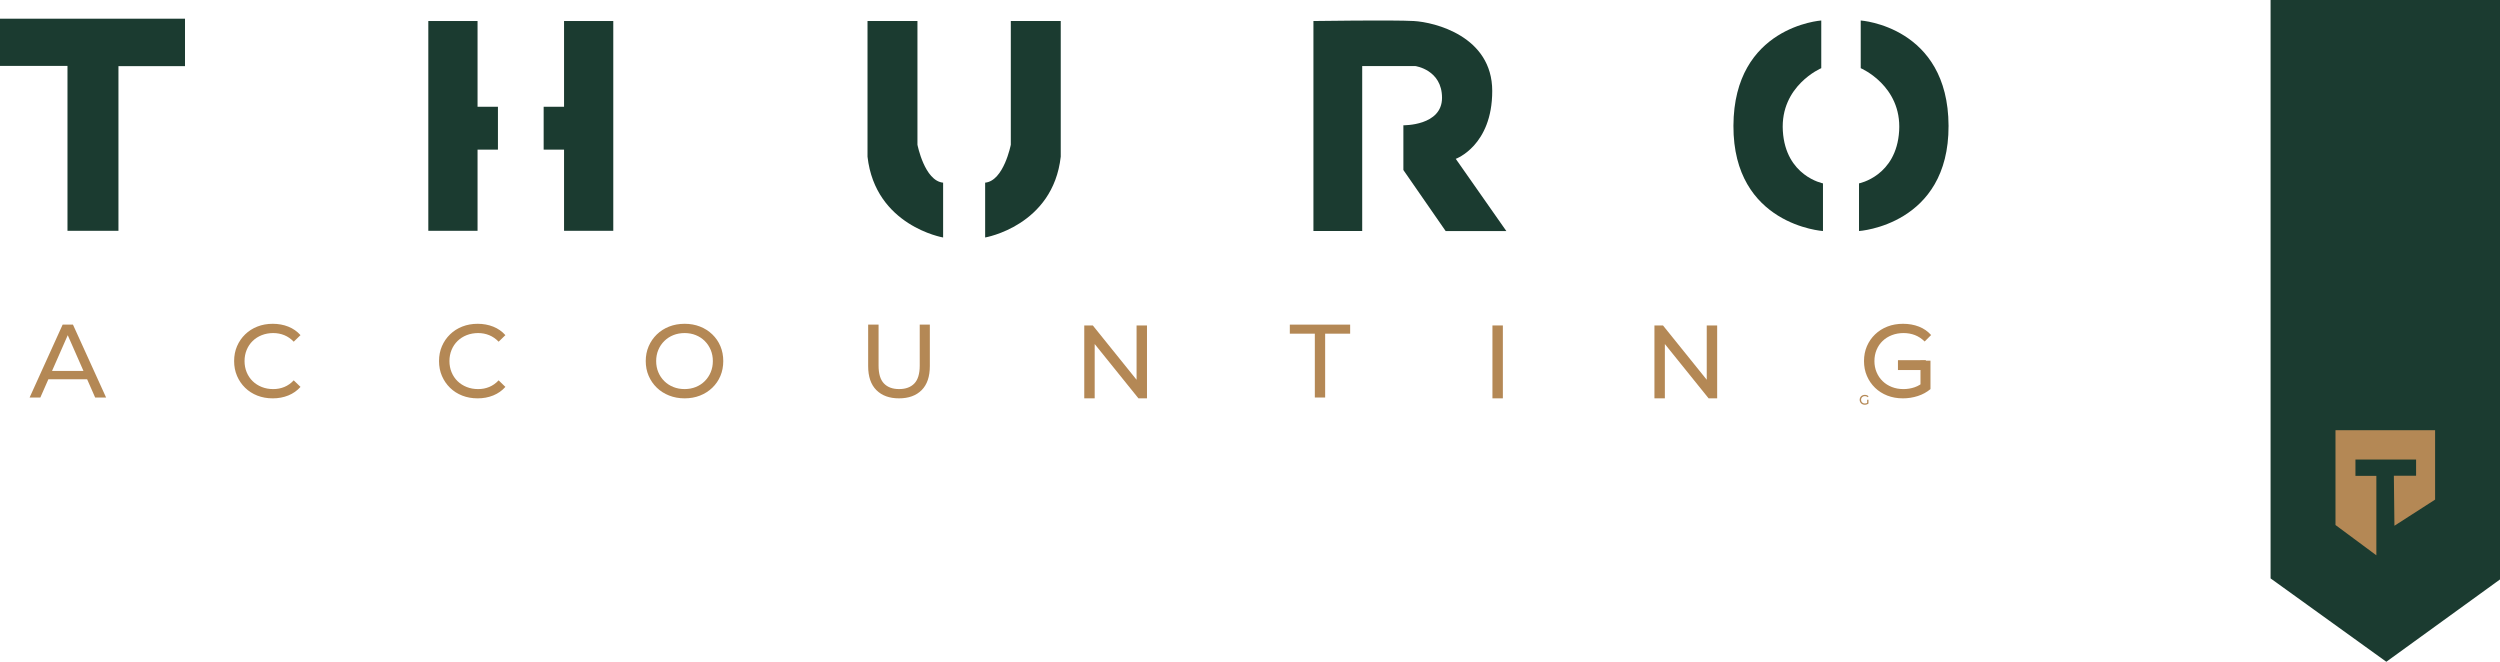 <?xml version="1.0" encoding="UTF-8"?>
<svg xmlns="http://www.w3.org/2000/svg" width="2176" height="576" viewBox="0 0 2176 576" fill="none">
  <path d="M1143.22 201.089H1185.66V57.496H1231.88C1231.88 57.496 1255.14 60.636 1255.14 85.147C1255.14 109.659 1221.5 109.03 1221.5 109.03V147.993L1258.29 201.094H1311.11L1267.09 138.253C1267.09 138.253 1298.84 126.941 1298.84 79.182C1298.84 31.422 1248.54 19.311 1230.62 18.295C1212.69 17.279 1143.21 18.295 1143.21 18.295V201.094L1143.22 201.089Z" fill="#1B3B30"></path>
  <path d="M1585.23 17.84V59.339C1585.23 59.339 1549.39 74.56 1551.78 113.954C1554.17 153.348 1586.72 159.614 1586.72 159.614V201.089C1586.72 201.089 1508.48 195.999 1508.78 109.464C1509.08 22.93 1585.23 17.84 1585.23 17.84H1585.23Z" fill="#1B3B30"></path>
  <path d="M1619.57 17.84V59.339C1619.57 59.339 1655.41 74.56 1653.02 113.954C1650.63 153.348 1618.08 159.614 1618.08 159.614V201.089C1618.08 201.089 1696.32 195.999 1696.02 109.464C1695.72 22.925 1619.57 17.84 1619.57 17.84H1619.57Z" fill="#1B3B30"></path>
  <path d="M25.773 345.993L54.522 282.547H63.502L92.343 345.993H82.82L57.155 287.622H60.782L35.117 345.993H25.778H25.773ZM38.017 330.132L40.467 322.88H76.201L78.83 330.132H38.017Z" fill="#B48855"></path>
  <path d="M237.342 346.721C232.505 346.721 228.046 345.922 223.965 344.321C219.884 342.719 216.345 340.455 213.353 337.523C210.361 334.591 208.017 331.165 206.323 327.236C204.628 323.308 203.781 318.987 203.781 314.274C203.781 309.562 204.628 305.241 206.323 301.312C208.017 297.384 210.375 293.958 213.396 291.026C216.417 288.094 219.971 285.829 224.052 284.228C228.133 282.626 232.592 281.828 237.429 281.828C242.265 281.828 246.845 282.66 250.99 284.32C255.129 285.984 258.654 288.442 261.554 291.708L255.657 297.417C253.236 294.877 250.515 292.99 247.494 291.752C244.468 290.513 241.234 289.894 237.792 289.894C234.35 289.894 230.912 290.499 227.862 291.708C224.807 292.918 222.164 294.606 219.927 296.784C217.691 298.961 215.952 301.54 214.713 304.535C213.474 307.525 212.854 310.776 212.854 314.279C212.854 317.782 213.474 321.034 214.713 324.024C215.952 327.014 217.691 329.598 219.927 331.775C222.164 333.952 224.807 335.641 227.862 336.85C230.912 338.06 234.224 338.665 237.792 338.665C241.36 338.665 244.473 338.045 247.494 336.807C250.515 335.568 253.236 333.652 255.657 331.049L261.554 336.758C258.654 340.019 255.129 342.501 250.99 344.19C246.845 345.884 242.294 346.73 237.342 346.73V346.721Z" fill="#B48855"></path>
  <path d="M415.685 346.721C410.849 346.721 406.39 345.922 402.309 344.321C398.227 342.719 394.688 340.455 391.696 337.523C388.704 334.591 386.361 331.165 384.667 327.236C382.972 323.308 382.125 318.987 382.125 314.274C382.125 309.562 382.972 305.241 384.667 301.312C386.361 297.384 388.719 293.958 391.74 291.026C394.761 288.094 398.315 285.829 402.396 284.228C406.477 282.626 410.936 281.828 415.773 281.828C420.609 281.828 425.189 282.66 429.333 284.32C433.473 285.984 436.997 288.442 439.897 291.708L434 297.417C431.58 294.877 428.859 292.99 425.838 291.752C422.812 290.513 419.578 289.894 416.136 289.894C412.694 289.894 409.256 290.499 406.206 291.708C403.151 292.918 400.508 294.606 398.271 296.784C396.034 298.961 394.296 301.54 393.057 304.535C391.817 307.525 391.198 310.776 391.198 314.279C391.198 317.782 391.817 321.034 393.057 324.024C394.296 327.014 396.034 329.598 398.271 331.775C400.508 333.952 403.151 335.641 406.206 336.85C409.256 338.06 412.568 338.665 416.136 338.665C419.704 338.665 422.817 338.045 425.838 336.807C428.859 335.568 431.58 333.652 434 331.049L439.897 336.758C436.997 340.019 433.473 342.501 429.333 344.19C425.189 345.884 420.638 346.73 415.685 346.73V346.721Z" fill="#B48855"></path>
  <path d="M595.886 346.721C591.05 346.721 586.557 345.903 582.418 344.272C578.273 342.642 574.691 340.363 571.67 337.431C568.644 334.499 566.286 331.073 564.596 327.144C562.902 323.216 562.055 318.929 562.055 314.274C562.055 309.62 562.902 305.333 564.596 301.404C566.291 297.475 568.649 294.05 571.67 291.118C574.691 288.186 578.259 285.907 582.374 284.276C586.484 282.646 590.992 281.828 595.886 281.828C600.781 281.828 605.182 282.631 609.263 284.228C613.344 285.829 616.912 288.094 619.963 291.026C623.013 293.958 625.375 297.388 627.036 301.312C628.696 305.241 629.529 309.562 629.529 314.274C629.529 318.987 628.696 323.308 627.036 327.236C625.37 331.165 623.013 334.596 619.963 337.523C616.908 340.455 613.344 342.719 609.263 344.321C605.182 345.922 600.723 346.721 595.886 346.721ZM595.886 338.655C599.391 338.655 602.645 338.05 605.637 336.841C608.629 335.631 611.229 333.928 613.436 331.722C615.644 329.515 617.368 326.932 618.607 323.97C619.846 321.009 620.466 317.777 620.466 314.274C620.466 310.771 619.846 307.539 618.607 304.578C617.368 301.617 615.644 299.033 613.436 296.827C611.229 294.621 608.629 292.918 605.637 291.708C602.645 290.499 599.391 289.894 595.886 289.894C592.381 289.894 589.041 290.499 586.044 291.708C583.052 292.918 580.437 294.626 578.201 296.827C575.964 299.033 574.226 301.617 572.987 304.578C571.747 307.539 571.128 310.771 571.128 314.274C571.128 317.777 571.747 321.014 572.987 323.97C574.226 326.932 575.964 329.515 578.201 331.722C580.437 333.928 583.052 335.636 586.044 336.841C589.036 338.05 592.318 338.655 595.886 338.655Z" fill="#B48855"></path>
  <path d="M782.486 346.718C774.144 346.718 767.579 344.333 762.806 339.558C758.027 334.787 755.641 327.805 755.641 318.622V282.547H764.709V318.259C764.709 325.328 766.263 330.495 769.38 333.756C772.493 337.017 776.894 338.653 782.578 338.653C788.262 338.653 792.75 337.022 795.863 333.756C798.976 330.495 800.535 325.328 800.535 318.259V282.547H809.332V318.622C809.332 327.81 806.959 334.787 802.21 339.558C797.46 344.333 790.886 346.718 782.486 346.718Z" fill="#B48855"></path>
  <path d="M943.742 346.719V283.273H951.179L993.168 335.393H989.271V283.273H998.339V346.719H990.902L948.913 294.605H952.815V346.719H943.747H943.742Z" fill="#B48855"></path>
  <path d="M1440.02 346.719V283.273H1447.46L1489.45 335.393H1485.55V283.273H1494.62V346.719H1487.18L1445.19 294.605H1449.1V346.719H1440.03H1440.02Z" fill="#B48855"></path>
  <path d="M1623.13 352.284C1622.48 352.284 1621.89 352.179 1621.34 351.971C1620.8 351.755 1620.33 351.455 1619.93 351.071C1619.53 350.679 1619.21 350.223 1618.99 349.703C1618.77 349.183 1618.65 348.611 1618.65 347.987C1618.65 347.363 1618.77 346.791 1618.99 346.271C1619.21 345.751 1619.53 345.299 1619.93 344.915C1620.33 344.523 1620.81 344.223 1621.35 344.015C1621.9 343.799 1622.5 343.691 1623.15 343.691C1623.82 343.691 1624.43 343.799 1624.98 344.015C1625.53 344.231 1626 344.555 1626.38 344.987L1625.64 345.731C1625.29 345.395 1624.92 345.151 1624.51 344.999C1624.11 344.839 1623.67 344.759 1623.2 344.759C1622.72 344.759 1622.27 344.839 1621.86 344.999C1621.45 345.159 1621.09 345.383 1620.79 345.671C1620.49 345.959 1620.26 346.303 1620.09 346.703C1619.93 347.095 1619.85 347.523 1619.85 347.987C1619.85 348.443 1619.93 348.871 1620.09 349.271C1620.26 349.663 1620.49 350.007 1620.79 350.303C1621.09 350.591 1621.45 350.815 1621.86 350.975C1622.27 351.135 1622.71 351.215 1623.19 351.215C1623.64 351.215 1624.07 351.147 1624.47 351.011C1624.89 350.867 1625.27 350.631 1625.63 350.303L1626.31 351.215C1625.89 351.567 1625.41 351.835 1624.85 352.019C1624.29 352.196 1623.72 352.284 1623.13 352.284ZM1625.16 351.059V347.939H1626.31V351.215L1625.16 351.059Z" fill="#B48855"></path>
  <path d="M1656.26 346.721C1651.36 346.721 1646.86 345.922 1642.75 344.321C1638.64 342.719 1635.07 340.455 1632.04 337.523C1629.02 334.591 1626.66 331.165 1624.97 327.236C1623.28 323.308 1622.43 318.987 1622.43 314.274C1622.43 309.562 1623.28 305.241 1624.97 301.312C1626.67 297.384 1629.04 293.958 1632.09 291.026C1635.14 288.094 1638.73 285.829 1642.84 284.228C1646.95 282.626 1651.49 281.828 1656.45 281.828C1661.4 281.828 1666.06 282.646 1670.23 284.276C1674.4 285.907 1677.94 288.355 1680.84 291.616L1675.22 297.234C1672.62 294.693 1669.79 292.84 1666.74 291.66C1663.68 290.479 1660.37 289.894 1656.81 289.894C1653.25 289.894 1649.81 290.499 1646.69 291.708C1643.58 292.918 1640.89 294.606 1638.62 296.784C1636.36 298.961 1634.6 301.54 1633.36 304.535C1632.12 307.525 1631.5 310.776 1631.5 314.279C1631.5 317.782 1632.12 320.942 1633.36 323.932C1634.6 326.922 1636.35 329.52 1638.62 331.726C1640.89 333.933 1643.57 335.641 1646.65 336.845C1649.74 338.055 1653.09 338.66 1656.72 338.66C1660.1 338.66 1663.35 338.132 1666.47 337.073C1669.58 336.018 1672.47 334.247 1675.13 331.77L1680.3 338.66C1677.15 341.321 1673.48 343.329 1669.28 344.688C1665.08 346.048 1660.74 346.725 1656.27 346.725L1656.26 346.721ZM1671.59 337.474V313.907H1680.29V338.65L1671.59 337.47V337.474Z" fill="#B48855"></path>
  <path d="M1144.43 345.993V290.433H1122.66V282.547H1175.17V290.433H1153.41V345.993H1144.43H1144.43Z" fill="#B48855"></path>
  <path d="M1299.02 346.719V283.273H1308.09V346.719H1299.02Z" fill="#B48855"></path>
  <path d="M1676.2 313.715H1652V322.066H1676.2V313.715Z" fill="#B48855"></path>
  <path d="M1676.2 313.715H1652V322.066H1676.2V313.715Z" fill="#B48855"></path>
  <path d="M1976.31 0V503.434L2077.06 576L2176 504.344V0H1976.31Z" fill="#1B3B30"></path>
  <path d="M2084.11 457.624L2119.51 434.859V374.418H2032.81V456.97L2068.38 483.34V414.219H2050.18V399.969H2102.96V414.054H2083.62L2084.11 457.624Z" fill="#B48855"></path>
  <path d="M0 16.273V57.366H58.74V200.892H103.102V57.569H161.029V16.273H0Z" fill="#1B3B30"></path>
  <path d="M372.805 18.289V200.89H415.656V130.24H433.404V92.926H415.656V18.289H372.805Z" fill="#1B3B30"></path>
  <path d="M533.8 18.289V200.89H490.949V130.24H473.195V92.926H490.949V18.289H533.8Z" fill="#1B3B30"></path>
  <path d="M755.086 18.289H798.547V125.958C798.547 125.958 804.667 157.465 820.89 158.994V206.71C820.89 206.71 761.82 196.617 755.086 136.355V18.289Z" fill="#1B3B30"></path>
  <path d="M923.273 18.289H879.812V125.958C879.812 125.958 873.692 157.465 857.469 158.994V206.71C857.469 206.71 916.539 196.617 923.273 136.355V18.289Z" fill="#1B3B30"></path>
</svg>
